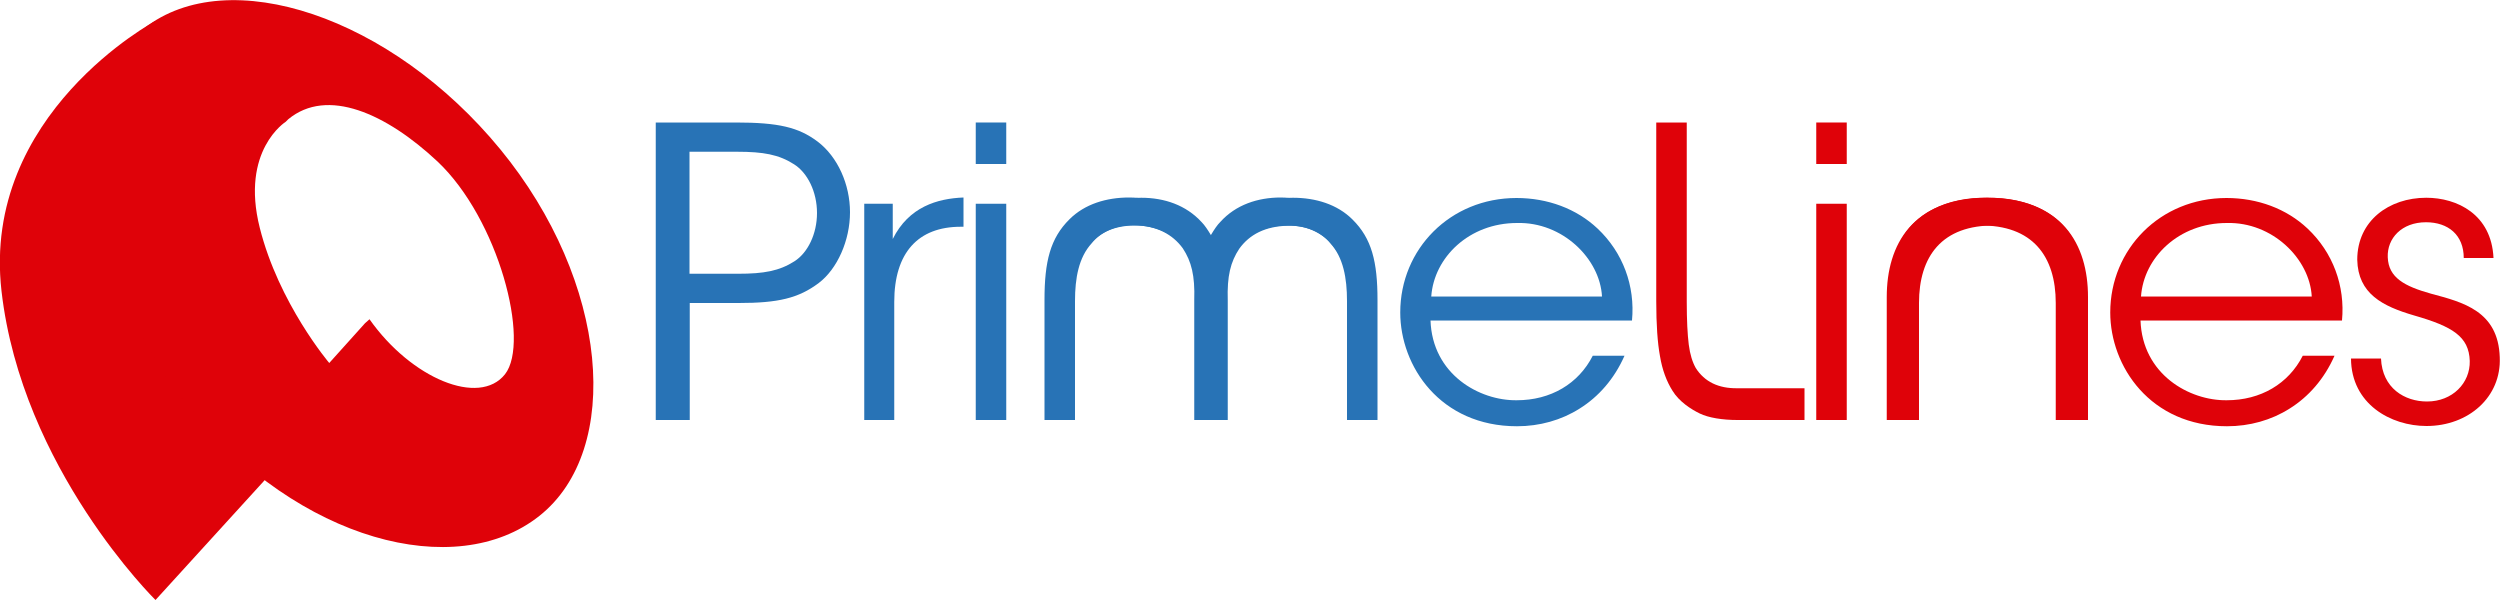 <?xml version="1.0" encoding="UTF-8"?> <svg xmlns="http://www.w3.org/2000/svg" xmlns:xlink="http://www.w3.org/1999/xlink" version="1.1" id="Capa_1" x="0px" y="0px" viewBox="0 0 1000 240" style="enable-background:new 0 0 1000 240;" xml:space="preserve"> <style type="text/css"> .st0{fill:#2873B6;} .st1{fill:#DF0209;} </style> <g> <g> <path class="st0" d="M294.3,49c17.1,0,25.1,1.9,32.7,7.6c8.1,6.1,13,17.2,13,28.3c0,11.3-5.1,22.7-12.5,28.3c-8.1,6.1-16.3,8-32,8 h-19.6V168h-13.6V49H294.3z M275.9,109.5h19.4c10.2,0,16.4-1.1,22.5-5c5.3-3.4,9-10.9,9-19.3c0-8.5-3.8-16.1-9.2-19.5 c-6.1-3.9-12.3-5-22.7-5h-19.1V109.5z"></path> <path class="st0" d="M345.6,81.5h11.5v14.1c6.4-12.9,17.9-16.2,28.3-16.6v11.7h-1.1c-17.1,0-26.6,10.4-26.6,30.1V168h-12V81.5z"></path> <path class="st0" d="M390.3,49h12.2v16.6h-12.2V49z M390.3,81.5h12.2V168h-12.2V81.5z"></path> <path class="st0" d="M572.2,128.1c0.7,21.7,19.6,32.2,34.5,32c13.6,0,24.7-6.6,30.4-17.8h12.7c-4.1,9.3-10.4,16.4-17.9,21.1 c-7.4,4.7-16.1,7.1-25.1,7.1c-30.7,0-46.7-24-46.7-45.5c0-25.4,20-45.8,46.5-45.8c12.5,0,24,4.3,32.4,12.2 c10.2,9.6,15.1,23,13.8,36.8H572.2z M640.8,118.6c-0.8-15.1-15.8-29.9-34-29.4c-19.1,0-33.2,13.7-34.3,29.4H640.8z"></path> <path class="st1" d="M726.5,49h12.2v16.6h-12.2V49z M726.5,81.5h12.2V168h-12.2V81.5z"></path> <path class="st1" d="M856.2,128.1c0.7,21.7,19.6,32.2,34.5,32c13.6,0,24.7-6.6,30.4-17.8h12.7c-4.1,9.3-10.4,16.4-17.9,21.1 c-7.4,4.7-16.1,7.1-25.1,7.1c-30.7,0-46.7-24-46.7-45.5c0-25.4,20-45.8,46.5-45.8c12.5,0,24,4.3,32.4,12.2 c10.2,9.6,15.1,23,13.8,36.8H856.2z M924.7,118.6c-0.8-15.1-15.8-29.9-34-29.4c-19.1,0-33.2,13.7-34.3,29.4H924.7z"></path> <path class="st1" d="M985.5,103.2c0-9.2-6.2-14.3-15.1-14.3c-9.7,0-15.6,6.4-15.3,14c0.3,8.2,6.7,11.6,17.4,14.6 c12.7,3.4,26.8,6.9,27.4,25.4c0.7,15.9-12.5,27.5-29.3,27.5c-14.3,0-30.1-8.8-30.2-27h12c0.5,11.9,9.5,17.2,18.4,17.2 c10.2,0,17.3-7.4,17.1-16.2c-0.3-9.8-6.9-13.8-22.2-18.2c-12.7-3.7-22.5-8.7-22.8-22.3c0-15.6,12.7-24.8,27.6-24.8 c12.3,0,26.1,6.6,26.9,24.1H985.5z"></path> <g> <path class="st0" d="M428.6,95.2c5.6-10.9,17.9-16.1,27.9-16.1c9.2,0,17.9,2.9,24.2,9.8c2.3,2.3,5.3,8,5.8,9 c1.3-2.4,3.1-5.8,6.4-9.2c5.8-5.9,14.5-9.6,24.3-9.6c9,0,17.7,2.6,23.8,8.7c7.7,7.6,10,16.9,10,32.2V168h-12.2v-47.6 c0-9.2-1.5-17.4-6.6-23c-3.6-4.5-9.2-7.2-17.6-7.2c-7.7,0-15.3,3.1-19.4,9c-4.4,6.1-5.3,10.9-5.3,20.7V168h-12.2v-48.1 c0.3-9.6-1.1-15.3-4.6-20.6c-4.1-5.6-10.4-9-19.4-9.2c-8.2-0.3-15.1,3.7-18.7,8.8c-3.8,5-5.9,11.6-5.9,20.7V168"></path> <path class="st0" d="M539.7,168v-48.2c0-9.2-2.1-15.8-5.9-20.7c-3.6-5.1-10.5-9.2-18.7-8.8c-9,0.2-15.3,3.5-19.4,9.2 c-3.5,5.3-4.9,10.9-4.6,20.6V168h-12.2v-48.1c0-9.8-0.8-14.6-5.3-20.7c-4.1-5.9-11.7-9-19.4-9c-8.4,0-14,2.7-17.6,7.2 c-5.1,5.6-6.6,13.8-6.6,23V168h-12.2v-48.1c0-15.3,2.3-24.6,10-32.2c6.1-6.1,14.8-8.7,23.8-8.7c9.9,0,18.6,3.7,24.3,9.6 c3.3,3.4,5.1,6.8,6.4,9.2c0.5-1,3.5-6.8,5.8-9c6.2-6.9,15-9.8,24.2-9.8c10,0,22.3,5.1,27.9,16.1"></path> </g> <g> <path class="st1" d="M760,96.9c5.5-11.3,18.4-18.2,35.3-17.8c29.5,0.3,39.9,18.6,39.9,39.7V168h-12.9v-46.8 c0-18.6-9.2-31.3-30.5-31c-19.6,0.2-30.9,10.9-30.9,28.9V168"></path> <path class="st1" d="M829,168v-48.9c0-18-11.3-28.8-30.9-28.9c-21.4-0.3-30.5,12.4-30.5,31V168h-12.9v-49.2 c0-21.1,10.4-39.4,39.9-39.7c17-0.3,29.8,6.6,35.3,17.8"></path> </g> <path class="st1" d="M662.5,49h12.2v71.7c0,7.4,0.3,13.1,0.8,17.1c0.5,4,1.5,7.1,2.8,9.4c3.5,5.5,9.1,8.2,16.6,8.1h26.9V168h-26.9 c-5.9,0-11.5-0.9-15-2.6c-3.5-1.7-8.3-4.8-10.9-9.1c-2.4-3.8-4.1-8.4-5-13.8c-1-5.4-1.5-12.7-1.5-22V49z"></path> </g> <g> <path class="st1" d="M108.3,189.4L62.2,240c0,0-53.5-52.6-61.6-123.6S62.3,8.3,62.3,8.3"></path> <path class="st1" d="M57.7,11.3c33.6-26.4,98.8-4.7,142.4,48.4s49.1,120.2,15.6,146.7s-96.2,9.9-139.8-43.2S24.1,37.7,57.7,11.3z M147.8,127.7c16.7,23.7,43.9,35,54.2,22c10.2-13-2.6-62.1-27-85.1c-20.5-19.2-44.1-29.8-59.7-16.9l-1,1c0,0-18.2,11.4-10.4,42.4 c7.6,30.3,27.8,54.1,27.8,54.1l14.3-15.9L147.8,127.7z"></path> </g> </g> </svg> 